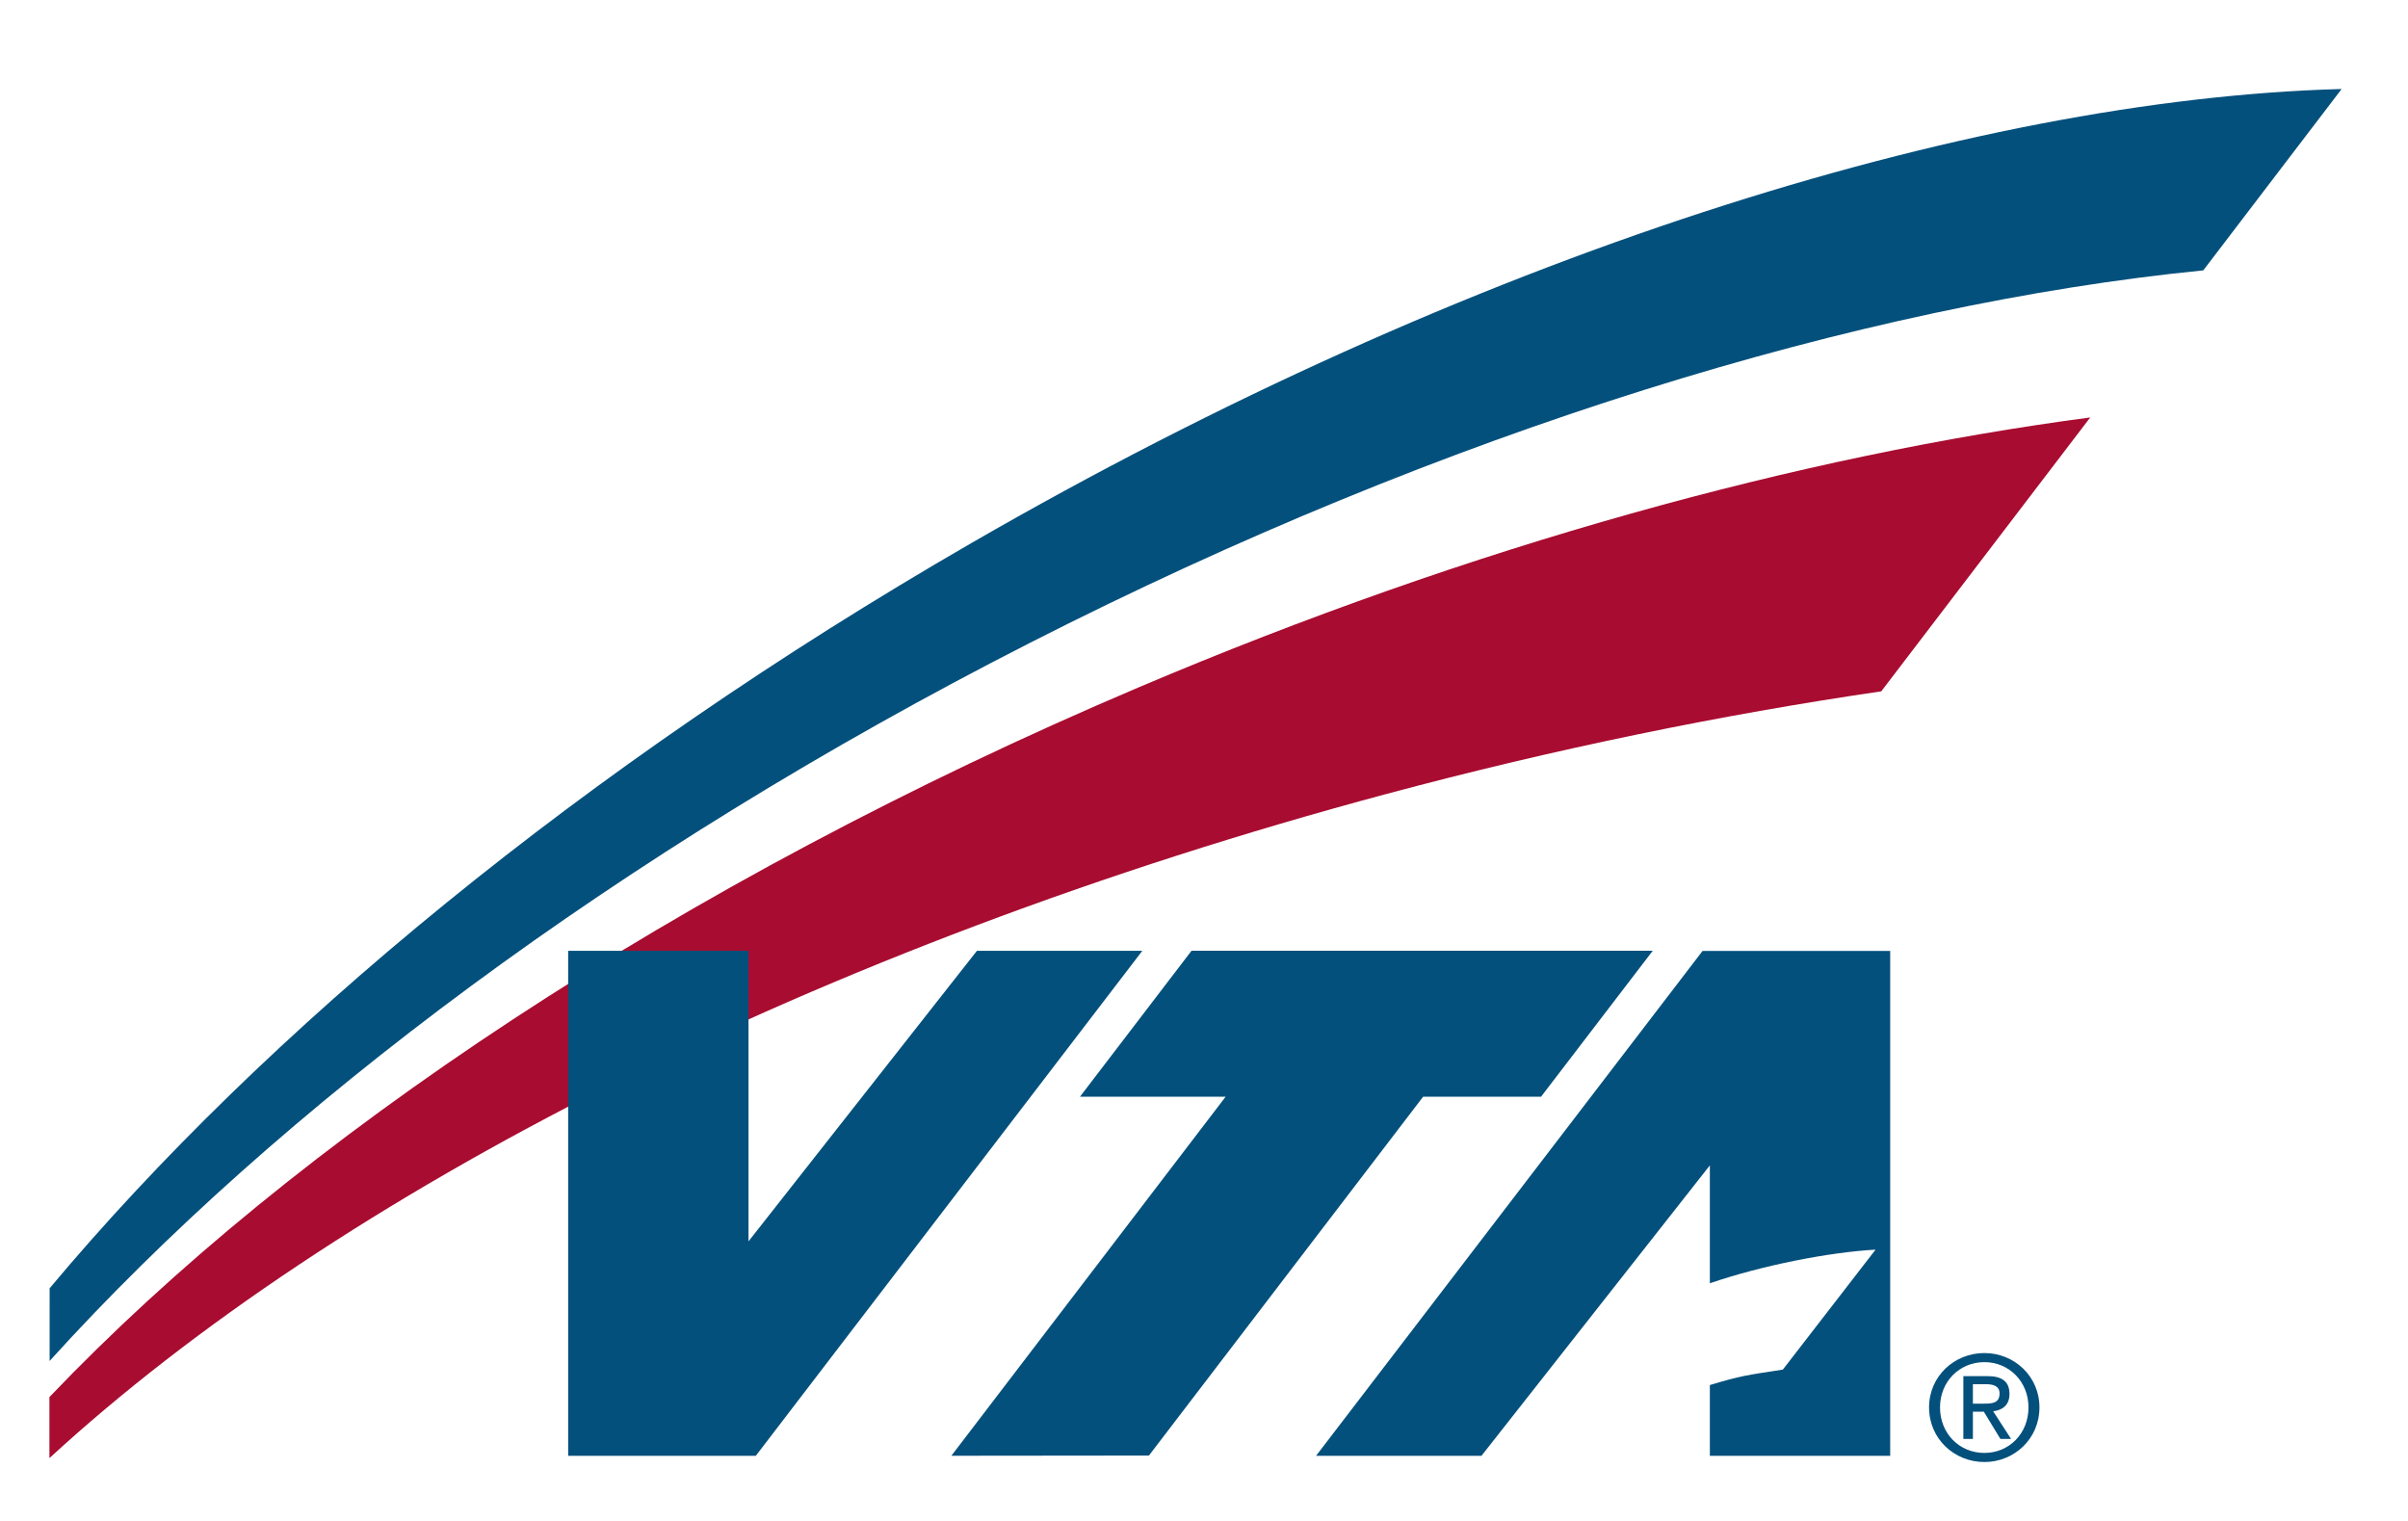 <?xml version="1.0" encoding="UTF-8" standalone="no"?>
<!-- Created with Inkscape (http://www.inkscape.org/) -->
<svg id="svg4790" xmlns:rdf="http://www.w3.org/1999/02/22-rdf-syntax-ns#" xmlns="http://www.w3.org/2000/svg" height="120" width="190" version="1.1" xmlns:cc="http://creativecommons.org/ns#" xmlns:dc="http://purl.org/dc/elements/1.1/" viewBox="0 0 190 120">
 <defs id="defs4792">
  <clipPath id="clipPath6148" clipPathUnits="userSpaceOnUse">
   <path id="path6150" d="m0 0h612v792h-612v-792z"/>
  </clipPath>
 </defs>
 <g id="layer1" transform="translate(0 -932.36)">
  <g id="g6132" transform="matrix(1.25 0 0 -1.25 3.918 1034)">
   <path id="path6134" d="m0 0c13.548 16.188 33.714 32.909 58.193 47.041 31.388 18.12 62.928 28.009 86.458 28.653l0.016-0.012-8.727-11.439-0.041-0.001c-21.53-2.148-47.7-10.095-74.057-23.525-25.933-13.214-47.452-29.404-61.844-45.307l0.001 4.59z" fill="#04507c"/>
  </g>
  <g id="g6136" transform="matrix(1.25 0 0 -1.25 3.902 1047.4)">
   <path id="path6138" d="m0 0c18.086 16.623 48.36 32.264 84.397 41.919 10.629 2.848 21.157 5.004 31.232 6.477l13.19 17.285v0.002c-18.29-2.415-38.984-8.088-60.014-17.014-29.157-12.376-53.369-28.63-68.805-44.816h-0.002v-3.851" fill="#a80c30"/>
  </g>
  <g id="g6140" transform="matrix(1.25 0 0 -1.25 90.655 1047.2)">
   <path id="path6142" d="m0 0-12.471-0.013 17.311 22.66h-9.195l7.043 9.214h29.114l-7.052-9.214-7.44 0.004-17.31-22.651z" fill="#04507c"/>
  </g>
  <g id="g6144" transform="matrix(1.25 0 0 -1.25 -23.6 1901.9)">
   <g id="g6146" clip-path="url(#clipPath6148)">
    <g id="g6152" transform="translate(126.35 715.61)">
     <path id="path6154" d="m0 0-24.398-31.868h10.442l14.417 18.333v-7.441c3.306 1.135 7.576 1.966 10.46 2.122l-5.852-7.57c-2.301-0.356-2.634-0.382-4.608-0.976v-4.466l11.384-0.002v31.868h-11.845z" fill="#04507c"/>
    </g>
   </g>
  </g>
  <g id="g6156" transform="matrix(1.25 0 0 -1.25 59.06 1030.3)">
   <path id="path6158" d="m0 0 14.417 18.337h10.441l-24.397-31.873h-11.845v31.873h11.384v-18.337z" fill="#04507c"/>
  </g>
  <g id="g6168" transform="matrix(1.25 0 0 -1.25 152.21 1043.4)">
   <path id="path6170" d="m0 0c0 1.974 1.602 3.43 3.495 3.43 1.873 0 3.473-1.456 3.473-3.43 0-1.993-1.6-3.449-3.473-3.449-1.893 0-3.495 1.456-3.495 3.449m3.495-2.875c1.555 0 2.781 1.219 2.781 2.875 0 1.628-1.226 2.856-2.781 2.856-1.575 0-2.803-1.228-2.803-2.856 0-1.656 1.228-2.875 2.803-2.875m-0.728 0.882h-0.602v3.967h1.51c0.938 0 1.401-0.346 1.401-1.128 0-0.71-0.445-1.019-1.028-1.092l1.129-1.747h-0.673l-1.046 1.719h-0.691v-1.719zm0.717 2.229c0.509 0 0.966 0.037 0.966 0.646 0 0.492-0.447 0.582-0.866 0.582h-0.817v-1.228h0.717z" fill="#04507c"/>
  </g>
 </g>
</svg>

